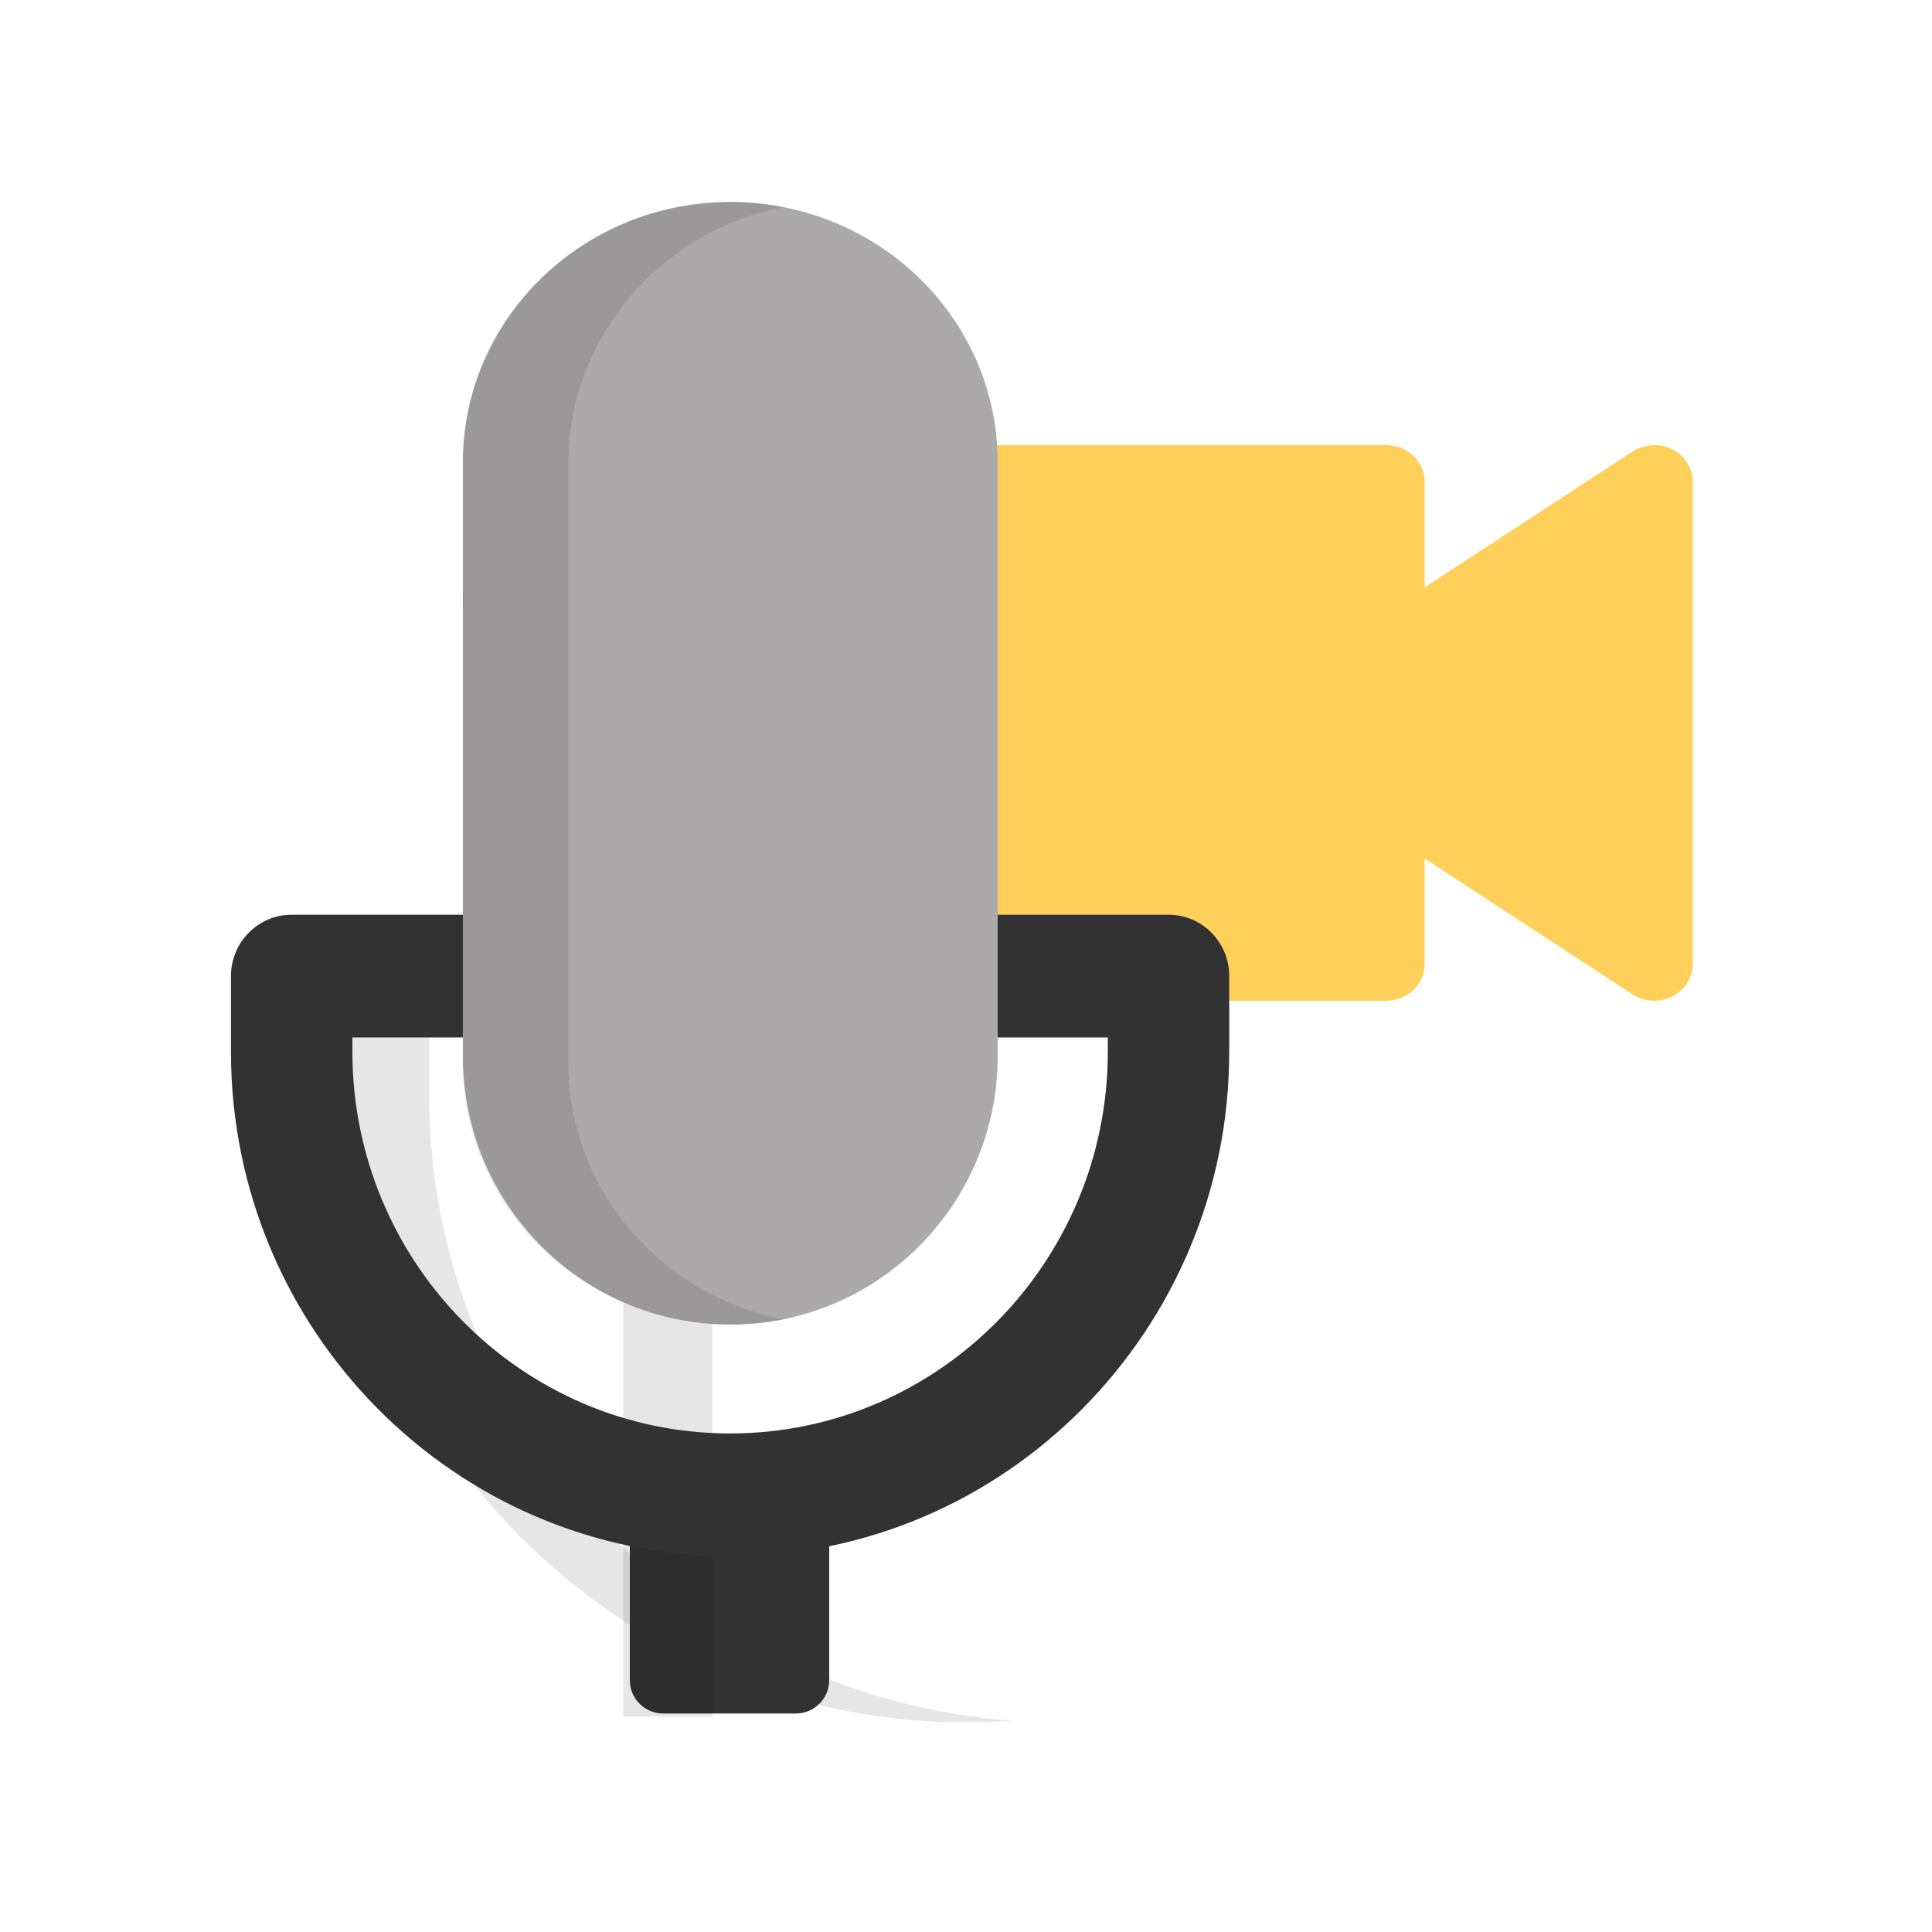 <svg width="48" height="48" viewBox="0 0 48 48" fill="none" xmlns="http://www.w3.org/2000/svg">
<g opacity="0.1">
<path d="M10.659 27.17V24.827C10.659 23.778 11.51 22.927 12.56 22.927H10.279C9.23 22.927 8.379 23.778 8.379 24.827V27.17C8.379 35.784 15.387 42.792 24.002 42.792C24.385 42.792 24.765 42.778 25.142 42.751C17.058 42.165 10.659 35.401 10.659 27.17Z" fill="black"/>
</g>
<path d="M41.546 11.165C41.232 11.005 40.853 11.026 40.559 11.218L35.396 14.592V11.976C35.396 11.469 34.967 11.058 34.438 11.058H21.95C21.421 11.058 20.992 11.469 20.992 11.976V17.961V23.946C20.992 24.453 21.421 24.864 21.95 24.864H34.438C34.967 24.864 35.396 24.453 35.396 23.946V21.33L40.559 24.704C40.721 24.81 40.91 24.864 41.099 24.864C41.252 24.864 41.406 24.828 41.546 24.757C41.86 24.599 42.056 24.286 42.056 23.946V17.961V11.976C42.056 11.636 41.86 11.323 41.546 11.165Z" fill="#FFD059"/>
<path d="M20.601 35.968H15.648V41.745C15.648 42.201 16.018 42.571 16.474 42.571H19.775C20.231 42.571 20.601 42.201 20.601 41.745V35.968Z" fill="#323232"/>
<path opacity="0.1" d="M17.699 28.481H15.484V42.648H17.699V28.481Z" fill="black"/>
<path d="M18.139 38.664C11.301 38.664 5.738 33.041 5.738 26.13V24.251C5.738 23.409 6.414 22.726 7.247 22.726H29.032C29.865 22.726 30.54 23.409 30.54 24.251V26.13C30.54 33.041 24.977 38.664 18.139 38.664ZM8.755 25.775V26.13C8.755 31.36 12.965 35.614 18.139 35.614C23.314 35.614 27.523 31.36 27.523 26.13V25.775H8.755Z" fill="#323232"/>
<path d="M18.143 5.018C14.474 5.018 11.5 7.911 11.5 11.481V15.058L18.271 21.398L24.787 15.058V11.481C24.787 7.911 21.812 5.018 18.143 5.018Z" fill="#ABA9A9"/>
<path d="M11.5 14.758V26.243C11.5 29.924 14.474 32.909 18.143 32.909C21.812 32.909 24.787 29.924 24.787 26.243V14.758H11.5Z" fill="#ABA9A9"/>
<path opacity="0.1" d="M14.118 26.386V11.54C14.118 8.376 16.419 5.739 19.472 5.144C19.049 5.062 18.611 5.018 18.163 5.018C14.483 5.018 11.5 7.938 11.5 11.54V26.386C11.5 29.988 14.483 32.908 18.163 32.908C18.611 32.908 19.049 32.864 19.472 32.782C16.419 32.187 14.118 29.55 14.118 26.386Z" fill="black"/>
</svg>
